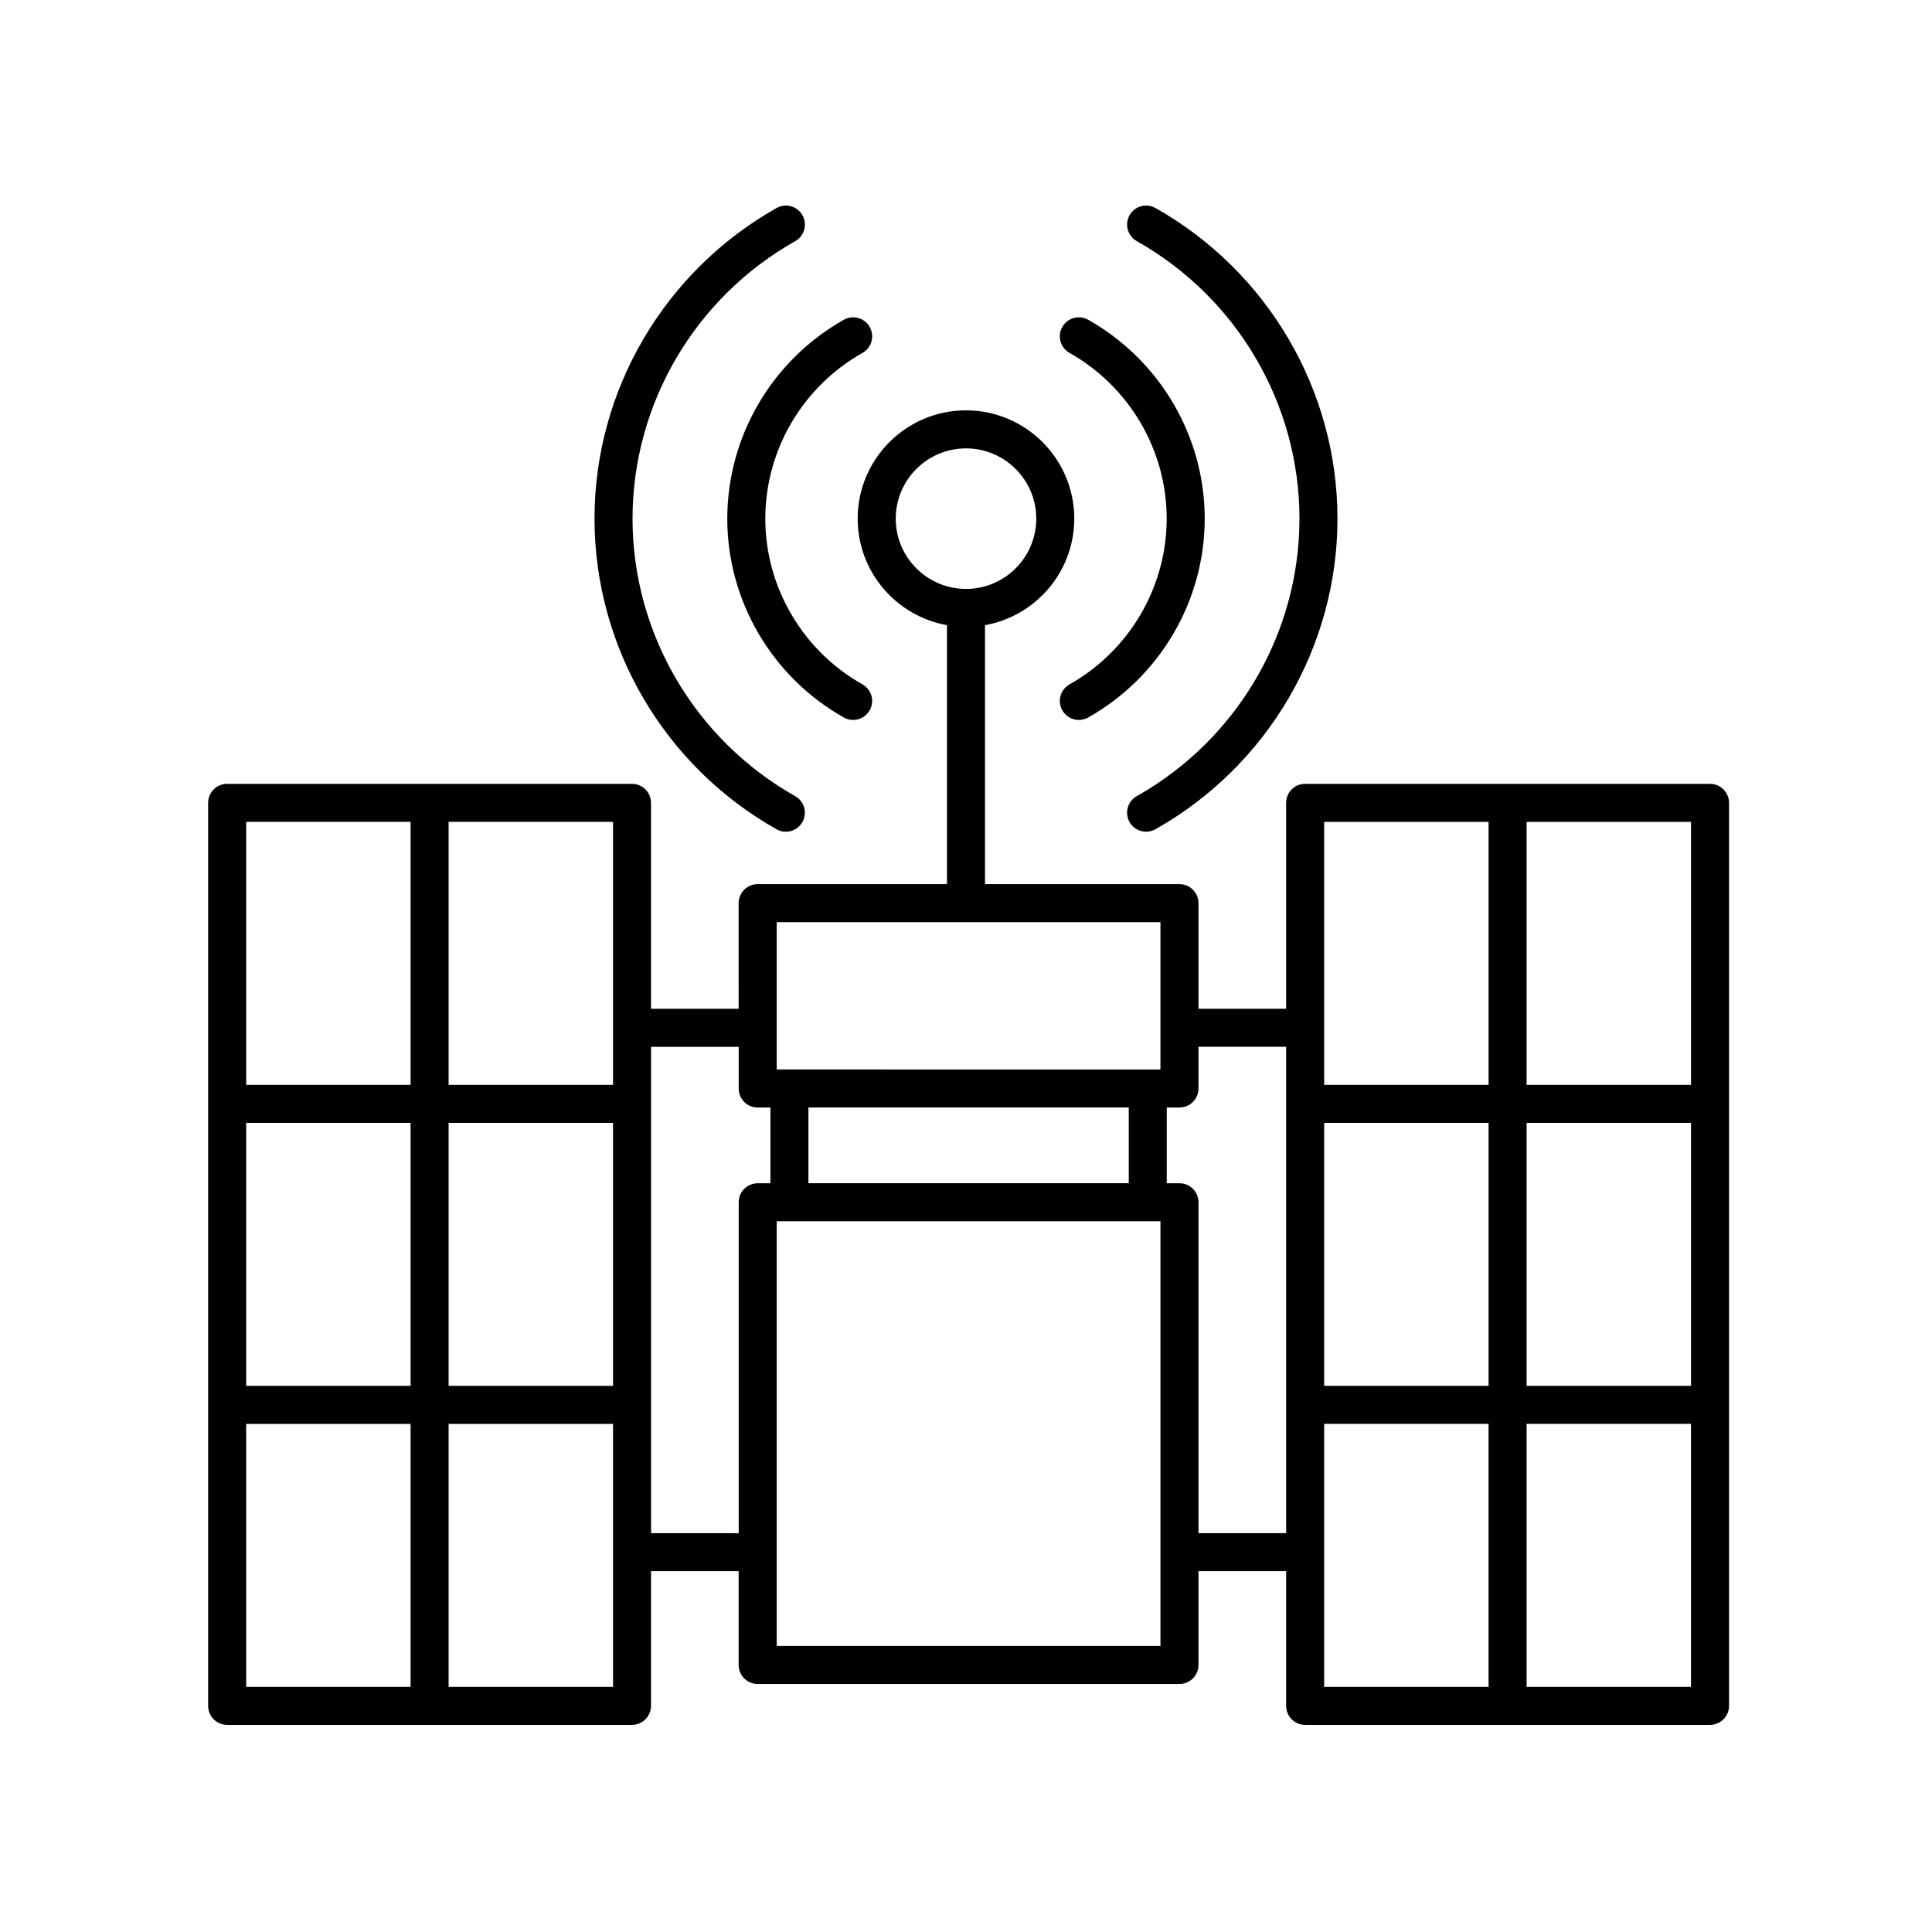 <?xml version="1.0" encoding="UTF-8"?>
<!-- Uploaded to: ICON Repo, www.svgrepo.com, Generator: ICON Repo Mixer Tools -->
<svg fill="#000000" width="800px" height="800px" version="1.1" viewBox="144 144 512 512" xmlns="http://www.w3.org/2000/svg">
 <g>
  <path d="m597.17 351.73h-107.3c-2.785 0-5.039 2.254-5.039 5.039l0.004 54.57h-23.227v-27.996c0-2.785-2.254-5.039-5.039-5.039h-51.535v-68.629c13.426-2.391 23.66-14.125 23.66-28.23 0-15.824-12.875-28.699-28.699-28.699-15.824 0-28.699 12.875-28.699 28.699 0 14.105 10.234 25.84 23.66 28.23v68.629h-50.168c-2.785 0-5.039 2.254-5.039 5.039l0.004 27.996h-23.227v-54.57c0-2.785-2.254-5.039-5.039-5.039h-107.29c-2.785 0-5.039 2.254-5.039 5.039v239.3c0 2.785 2.254 5.039 5.039 5.039h107.29c2.785 0 5.039-2.254 5.039-5.039v-35.691h23.227v24.855c0 2.785 2.254 5.039 5.039 5.039h111.78c2.785 0 5.039-2.254 5.039-5.039v-24.855h23.227v35.691c0 2.785 2.254 5.039 5.039 5.039h107.3c2.785 0 5.039-2.254 5.039-5.039v-239.3c0-2.785-2.254-5.039-5.039-5.039zm-215.79-70.285c0-10.27 8.355-18.621 18.621-18.621 10.27 0 18.621 8.355 18.621 18.621 0 10.273-8.355 18.629-18.621 18.629-10.266-0.004-18.621-8.355-18.621-18.629zm113.54 160.13h43.57v69.691h-43.57zm53.648 0h43.57v69.691h-43.57zm43.57-10.078h-43.57v-69.691h43.57zm-53.648-69.691v69.691h-43.57v-69.691zm-180.25 95.762v-20.07h84.895v20.07zm-8.406-69.188h101.7v39.047l-101.7-0.004zm-140.59 53.195h43.566v69.691h-43.566zm53.645 0h43.57v69.691h-43.57zm43.57-10.078h-43.57v-69.691h43.57zm-53.648-69.691v69.691h-43.566v-69.691zm-43.566 159.54h43.566v69.691h-43.566zm97.215 69.691h-43.57v-69.691h43.57zm10.078-40.727v-128.89h23.227v11.051c0 2.785 2.254 5.039 5.039 5.039h3.367v20.07h-3.367c-2.785 0-5.039 2.254-5.039 5.039v87.699zm135 29.895h-101.7v-112.55h101.7zm10.074-29.895v-87.699c0-2.785-2.254-5.039-5.039-5.039h-3.367v-20.07h3.367c2.785 0 5.039-2.254 5.039-5.039v-11.047h23.227v128.89zm33.305-28.965h43.57v69.691h-43.57zm53.648 69.691v-69.691h43.57v69.691z"/>
  <path d="m427.43 325.37c-2.426 1.367-3.281 4.438-1.914 6.863 0.926 1.645 2.633 2.562 4.394 2.562 0.836 0 1.688-0.207 2.469-0.648 19.051-10.742 30.883-30.938 30.883-52.703 0-21.762-11.832-41.953-30.879-52.699-2.434-1.379-5.5-0.512-6.863 1.914-1.367 2.426-0.512 5.496 1.914 6.863 15.883 8.961 25.75 25.789 25.75 43.922 0 18.133-9.867 34.965-25.754 43.926z"/>
  <path d="m447.73 364.41c0.836 0 1.688-0.207 2.469-0.648 29.762-16.781 48.246-48.324 48.246-82.32s-18.484-65.539-48.234-82.316c-2.434-1.379-5.5-0.512-6.863 1.914-1.367 2.426-0.512 5.496 1.914 6.863 26.594 14.996 43.109 43.172 43.109 73.539 0 30.367-16.52 58.547-43.117 73.543-2.426 1.367-3.285 4.438-1.914 6.863 0.922 1.645 2.629 2.562 4.391 2.562z"/>
  <path d="m372.57 237.52c2.426-1.367 3.281-4.438 1.914-6.863-1.363-2.422-4.434-3.293-6.863-1.914-19.051 10.742-30.883 30.938-30.883 52.703 0 21.762 11.832 41.953 30.879 52.699 0.781 0.441 1.633 0.648 2.469 0.648 1.762 0 3.469-0.922 4.394-2.562 1.367-2.426 0.512-5.496-1.914-6.863-15.883-8.961-25.75-25.789-25.75-43.922-0.004-18.133 9.867-34.965 25.754-43.926z"/>
  <path d="m311.63 281.45c0-30.367 16.52-58.547 43.117-73.543 2.426-1.367 3.281-4.438 1.914-6.863-1.363-2.426-4.434-3.285-6.863-1.914-29.762 16.781-48.246 48.324-48.246 82.32 0 33.996 18.484 65.539 48.234 82.316 0.781 0.441 1.633 0.648 2.469 0.648 1.762 0 3.469-0.922 4.394-2.562 1.367-2.426 0.512-5.496-1.914-6.863-26.586-14.996-43.105-43.172-43.105-73.539z"/>
 </g>
</svg>